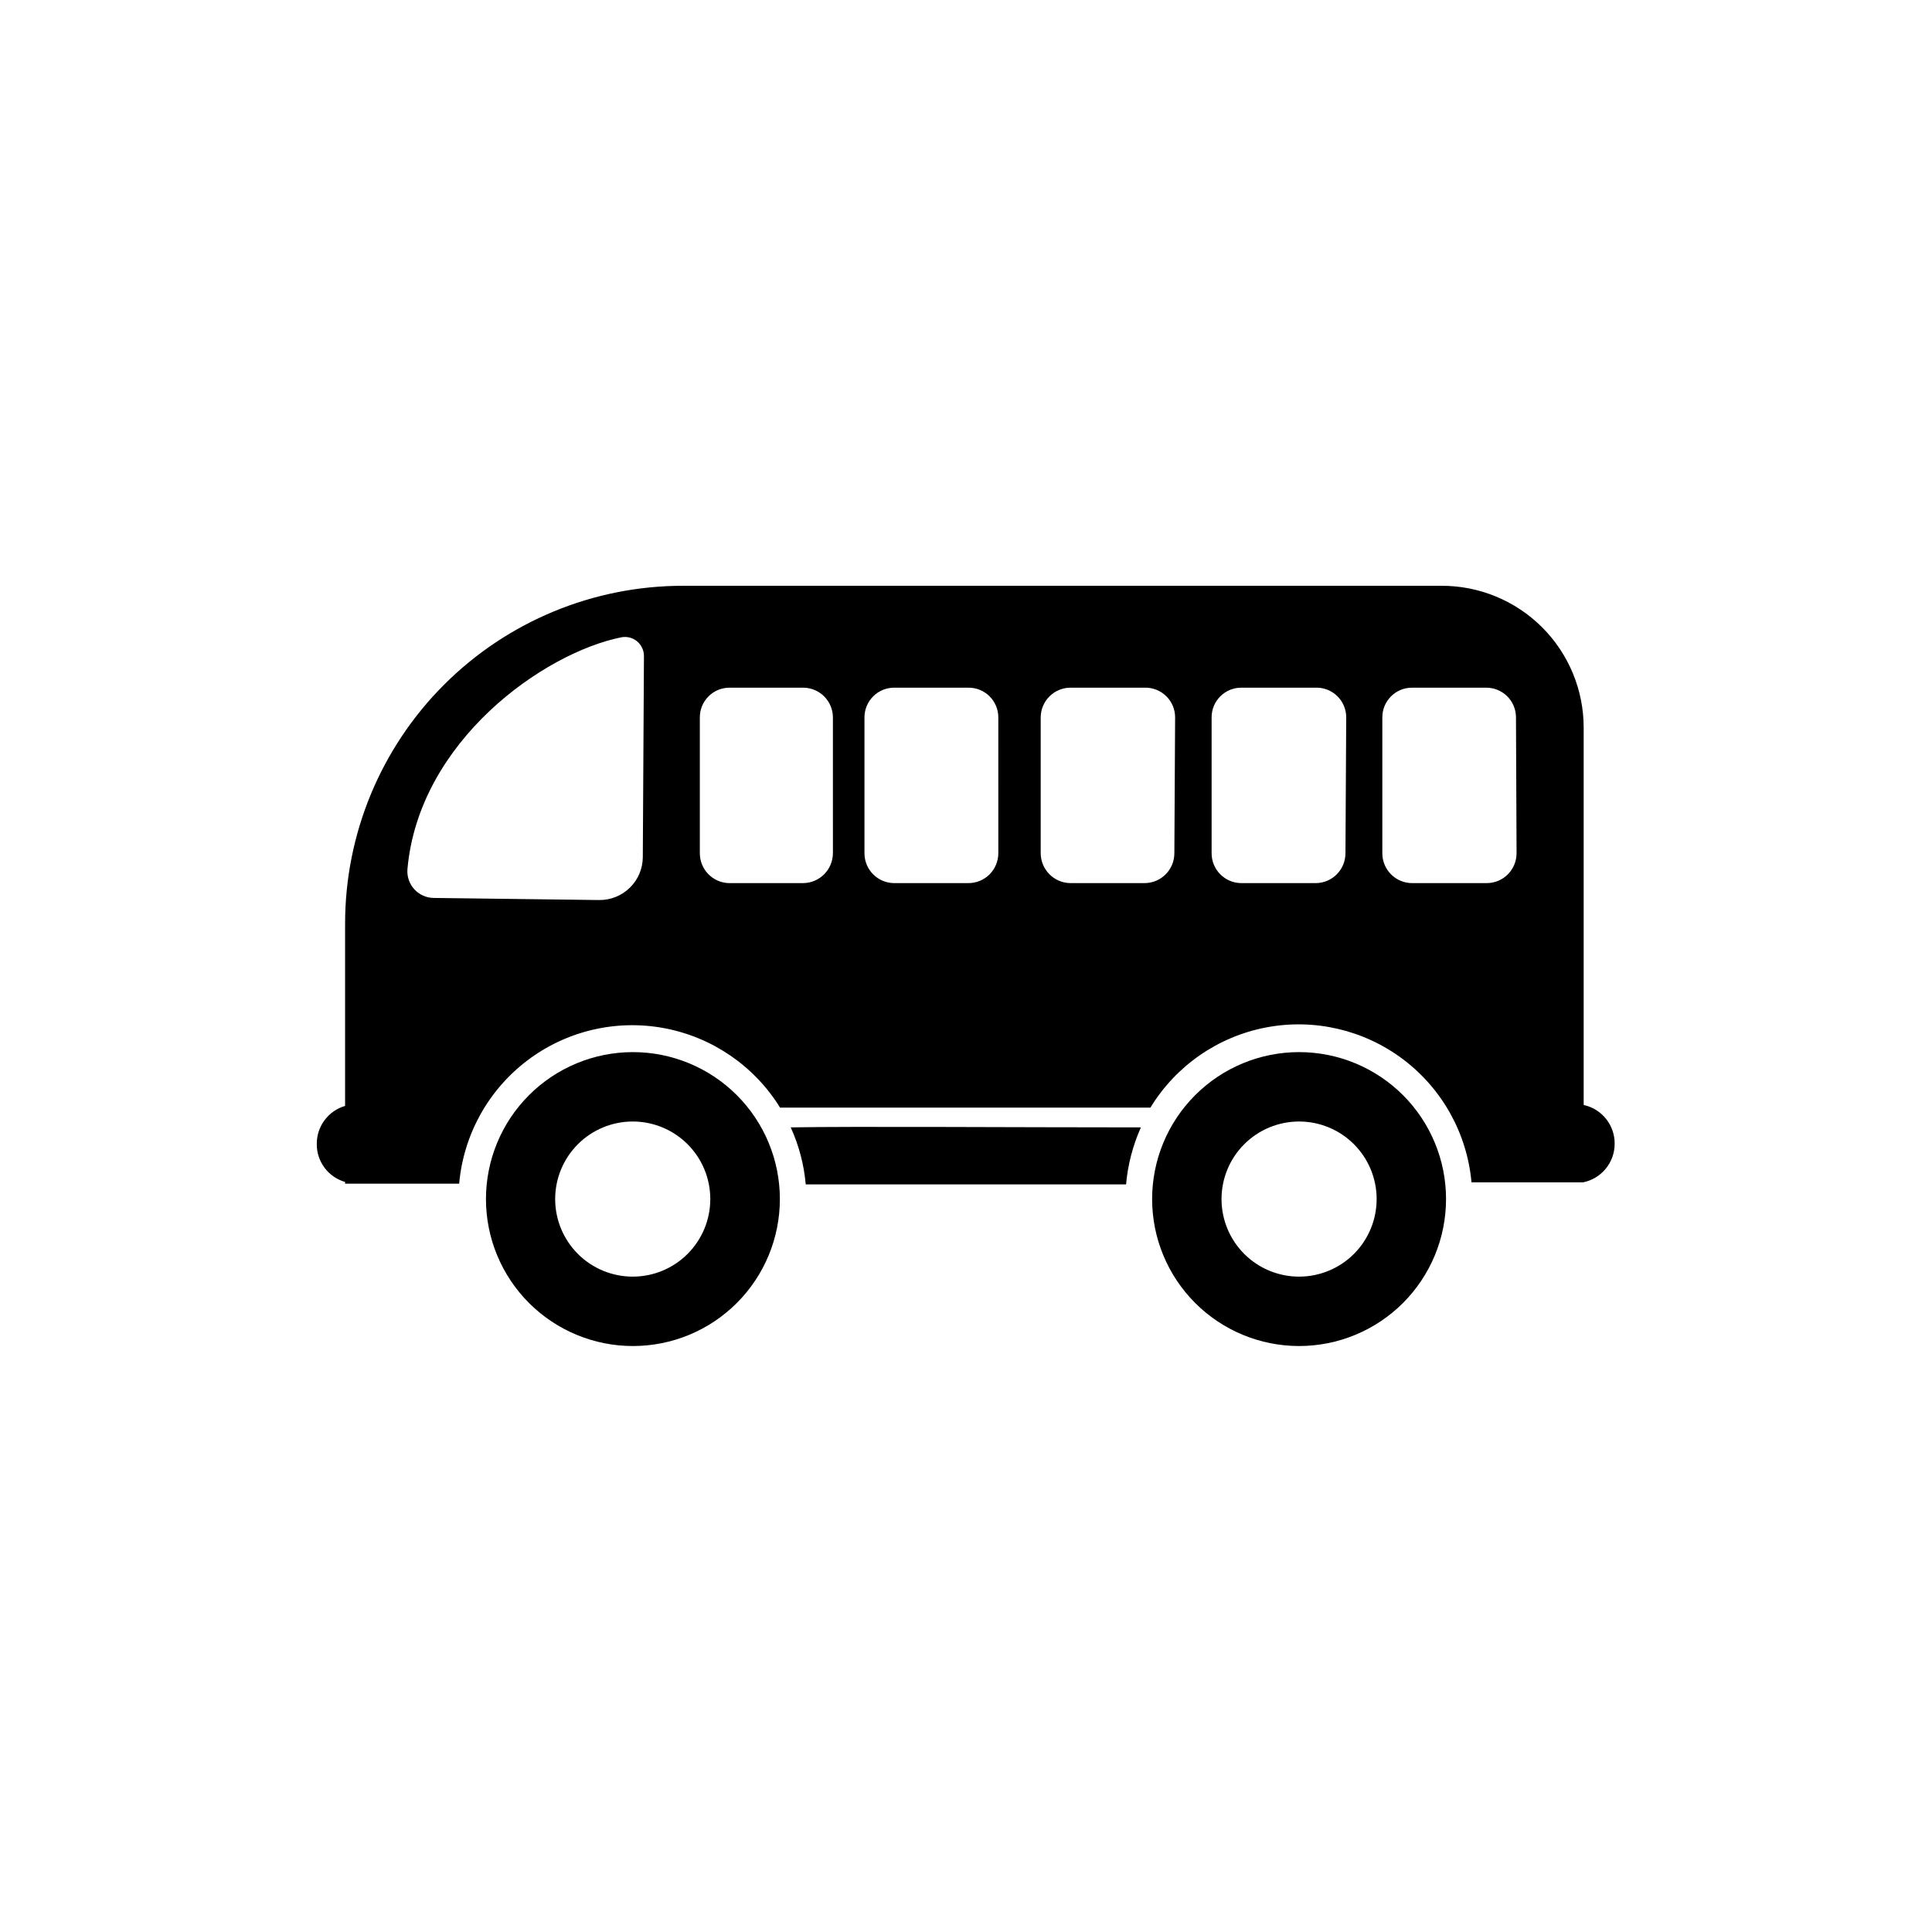 <?xml version="1.0" encoding="UTF-8"?>
<!-- Uploaded to: ICON Repo, www.iconrepo.com, Generator: ICON Repo Mixer Tools -->
<svg fill="#000000" width="800px" height="800px" version="1.1" viewBox="144 144 512 512" xmlns="http://www.w3.org/2000/svg">
 <g>
  <path d="m446.35 442.77c-33.152 0-76.43-0.301-92.801 0 2.176 4.773 3.519 9.887 3.981 15.113h84.891c0.461-5.223 1.789-10.332 3.93-15.113z"/>
  <path d="m563.69 436.83v-99.957c0.012-10.004-3.961-19.598-11.047-26.664-7.082-7.062-16.688-11.012-26.691-10.969h-200.92c-23.762-0.016-46.555 9.418-63.355 26.219-16.801 16.805-26.234 39.594-26.223 63.355v48.266c-4.469 1.305-7.535 5.418-7.504 10.078-0.047 4.664 3.023 8.785 7.504 10.074v0.453h30.23c1.141-12.93 7.688-24.773 18.023-32.621 10.34-7.852 23.508-10.973 36.27-8.598 12.762 2.375 23.926 10.027 30.75 21.066h98.141c6.758-11.09 17.891-18.809 30.648-21.246s25.953 0.633 36.324 8.449c10.371 7.82 16.953 19.66 18.121 32.598h29.574c4.812-0.973 8.293-5.168 8.363-10.078 0.113-4.992-3.332-9.367-8.211-10.426zm-249.34-65.648c-0.027 3.035-1.258 5.934-3.422 8.059-2.164 2.125-5.082 3.305-8.117 3.277l-43.879-0.555c-1.965-0.02-3.828-0.855-5.148-2.312-1.32-1.453-1.973-3.387-1.805-5.344 3.023-33.906 36.074-57.281 56.68-61.414h-0.004c1.492-0.289 3.039 0.109 4.199 1.09 1.164 0.977 1.824 2.426 1.797 3.949zm50.383-1.059h-0.004c-0.027 4.359-3.551 7.883-7.91 7.91h-19.648c-4.289-0.109-7.707-3.617-7.707-7.91v-36.02c0-4.344 3.519-7.859 7.859-7.859h19.699c4.269 0.105 7.684 3.586 7.707 7.859zm43.832 0h-0.004c0 2.098-0.832 4.109-2.316 5.594s-3.496 2.316-5.594 2.316h-19.648c-4.367 0-7.91-3.539-7.91-7.91v-36.02c0-2.094 0.836-4.102 2.32-5.578 1.484-1.473 3.496-2.297 5.59-2.281h19.648c2.094-0.016 4.106 0.809 5.59 2.281 1.484 1.477 2.32 3.484 2.32 5.578zm46.652 0h-0.004c0 4.352-3.508 7.883-7.859 7.91h-19.648c-4.356-0.027-7.883-3.551-7.91-7.91v-36.02c0.027-4.352 3.562-7.859 7.91-7.859h19.699c2.109-0.043 4.148 0.77 5.656 2.246 1.508 1.48 2.356 3.5 2.356 5.613zm45.344 0h-0.004c0 4.352-3.512 7.883-7.859 7.91h-19.75c-4.348-0.027-7.859-3.559-7.859-7.91v-36.02c0-4.344 3.519-7.859 7.859-7.859h19.699c2.129-0.07 4.191 0.727 5.723 2.211 1.527 1.48 2.391 3.519 2.391 5.648zm45.344 0h-0.004c0 4.352-3.512 7.883-7.859 7.91h-19.852c-4.348-0.027-7.859-3.559-7.859-7.91v-36.02c0-4.344 3.519-7.859 7.859-7.859h19.699c2.086 0 4.086 0.828 5.559 2.301 1.473 1.473 2.301 3.473 2.301 5.559z"/>
  <path d="m311.68 422.82c-10.324 0.016-20.223 4.129-27.516 11.438-7.293 7.309-11.387 17.215-11.379 27.543 0.012 10.324 4.121 20.223 11.426 27.52 7.305 7.297 17.211 11.395 27.535 11.391 10.328-0.004 20.23-4.109 27.527-11.414 7.301-7.301 11.402-17.207 11.402-27.531 0-10.336-4.109-20.25-11.426-27.555-7.312-7.305-17.23-11.402-27.57-11.391zm0 59.5c-5.449 0-10.68-2.164-14.535-6.019s-6.019-9.082-6.019-14.535 2.164-10.68 6.019-14.535 9.086-6.019 14.535-6.019c5.453 0 10.68 2.164 14.535 6.019 3.856 3.856 6.019 9.082 6.019 14.535s-2.164 10.68-6.019 14.535c-3.856 3.856-9.082 6.019-14.535 6.019z"/>
  <path d="m488.27 422.82c-10.328 0-20.234 4.106-27.539 11.406-7.301 7.305-11.406 17.211-11.406 27.539s4.106 20.234 11.406 27.539c7.305 7.301 17.211 11.406 27.539 11.406s20.234-4.106 27.539-11.406c7.301-7.305 11.406-17.211 11.406-27.539s-4.106-20.234-11.406-27.539c-7.305-7.301-17.211-11.406-27.539-11.406zm0 59.5c-5.453 0-10.68-2.164-14.535-6.019s-6.019-9.082-6.019-14.535 2.164-10.68 6.019-14.535 9.082-6.019 14.535-6.019 10.68 2.164 14.535 6.019 6.019 9.082 6.019 14.535-2.164 10.68-6.019 14.535-9.082 6.019-14.535 6.019z"/>
 </g>
</svg>
